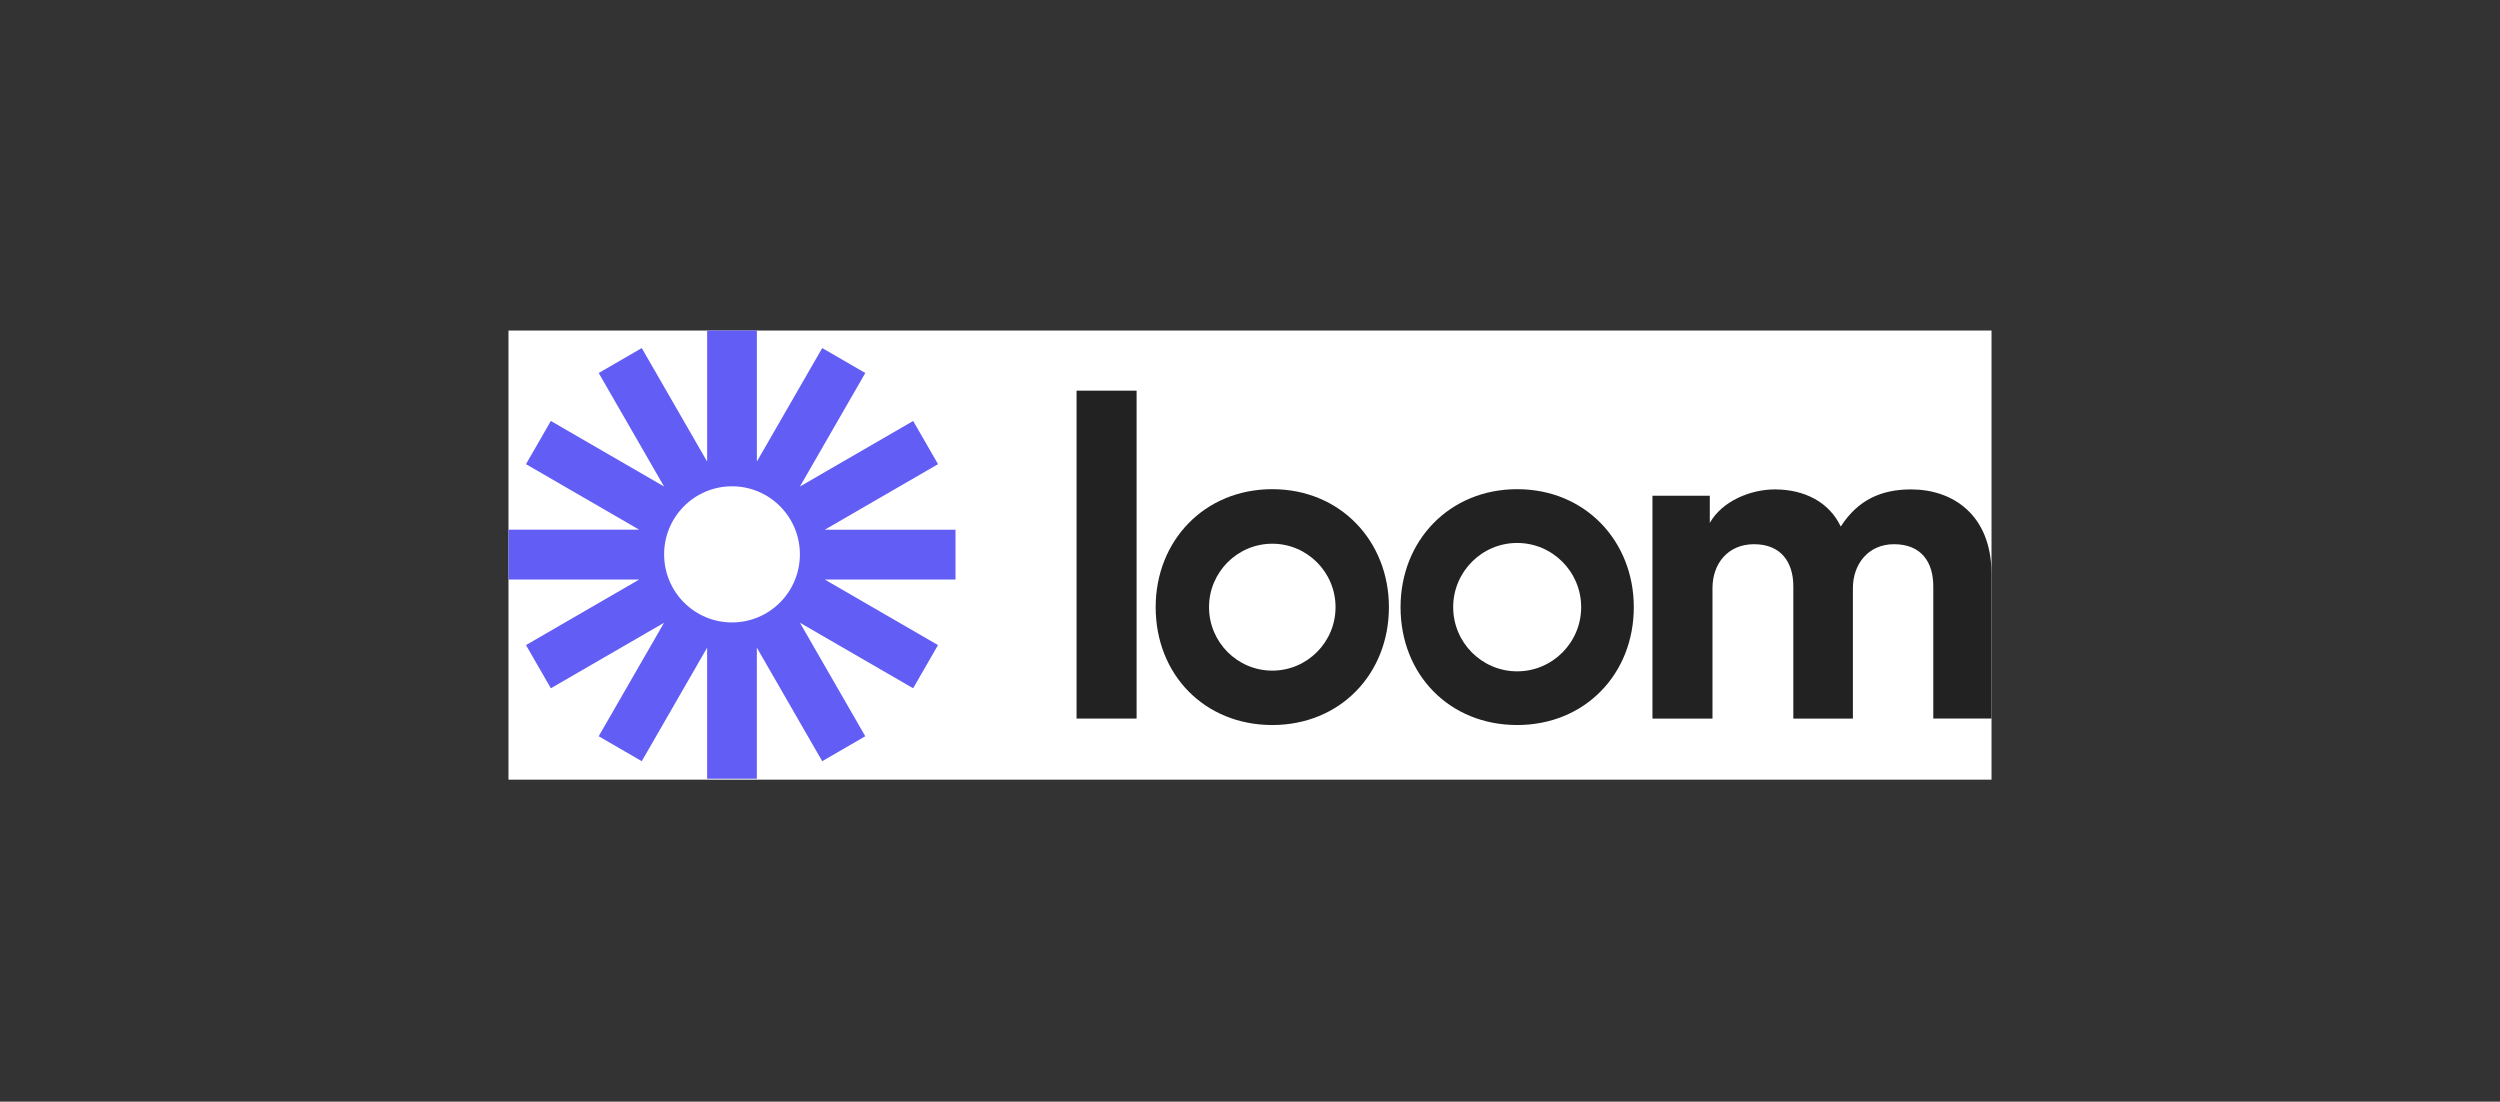 <svg width="295" height="130" viewBox="0 0 295 130" fill="none" xmlns="http://www.w3.org/2000/svg">
<rect x="0" y="0" width="295" height="130" fill="#333333" stroke="none"/>
<g clip-path="url(#clip0_1_415)">
<path d="M235 39H60V92H235V39Z" fill="white"/>
<path d="M127.034 84.791V46.099H134.119V84.791H127.034Z" fill="#222222"/>
<path d="M194.99 58.498H201.756V61.705C203.194 59.14 206.552 57.75 209.427 57.75C212.998 57.75 215.874 59.3 217.206 62.132C219.282 58.924 222.055 57.75 225.518 57.75C230.365 57.75 235 60.689 235 67.743V84.791H228.128V69.187C228.128 66.354 226.741 64.217 223.491 64.217C220.454 64.217 218.642 66.569 218.642 69.402V84.793H211.612V69.187C211.612 66.354 210.174 64.217 206.976 64.217C203.885 64.217 202.073 66.515 202.073 69.402V84.793H194.99V58.498Z" fill="#222222"/>
<path d="M150.131 85.553C142.149 85.553 136.369 79.617 136.369 71.645C136.369 63.8 142.13 57.723 150.131 57.723C158.17 57.723 163.892 63.856 163.892 71.645C163.892 79.559 158.109 85.553 150.131 85.553ZM150.131 64.159C146.014 64.159 142.665 67.517 142.665 71.647C142.665 75.776 146.014 79.134 150.131 79.134C154.247 79.134 157.594 75.776 157.594 71.647C157.594 67.517 154.247 64.159 150.131 64.159Z" fill="#222222"/>
<path d="M179.027 85.553C171.045 85.553 165.265 79.617 165.265 71.645C165.265 63.8 171.026 57.723 179.027 57.723C187.066 57.723 192.789 63.856 192.789 71.645C192.789 79.559 187.002 85.553 179.027 85.553ZM179.027 64.069C174.863 64.069 171.475 67.468 171.475 71.643C171.475 75.819 174.863 79.218 179.027 79.218C183.19 79.218 186.578 75.819 186.578 71.643C186.577 67.468 183.189 64.069 179.027 64.069Z" fill="#222222"/>
<path d="M112.753 62.505H97.328L110.687 54.771L107.753 49.675L94.394 57.408L102.105 44.015L97.022 41.072L89.311 54.465V39H83.443V54.467L75.728 41.072L70.647 44.014L78.36 57.407L65 49.675L62.066 54.77L75.426 62.503H60V68.387H75.424L62.066 76.12L65 81.216L78.358 73.485L70.645 86.878L75.728 89.82L83.441 76.425V91.891H89.309V76.426L97.021 89.82L102.103 86.878L94.391 73.483L107.75 81.216L110.684 76.12L97.326 68.388H112.75V62.505H112.753ZM86.377 73.448C81.952 73.448 78.366 69.852 78.366 65.415C78.366 60.979 81.952 57.383 86.377 57.383C90.801 57.383 94.388 60.979 94.388 65.415C94.388 69.852 90.801 73.448 86.377 73.448Z" fill="#625DF5"/>
</g>
<defs>
<clipPath id="clip0_1_415">
<rect width="175" height="53" fill="white" transform="translate(60 39)"/>
</clipPath>
</defs>
</svg>
